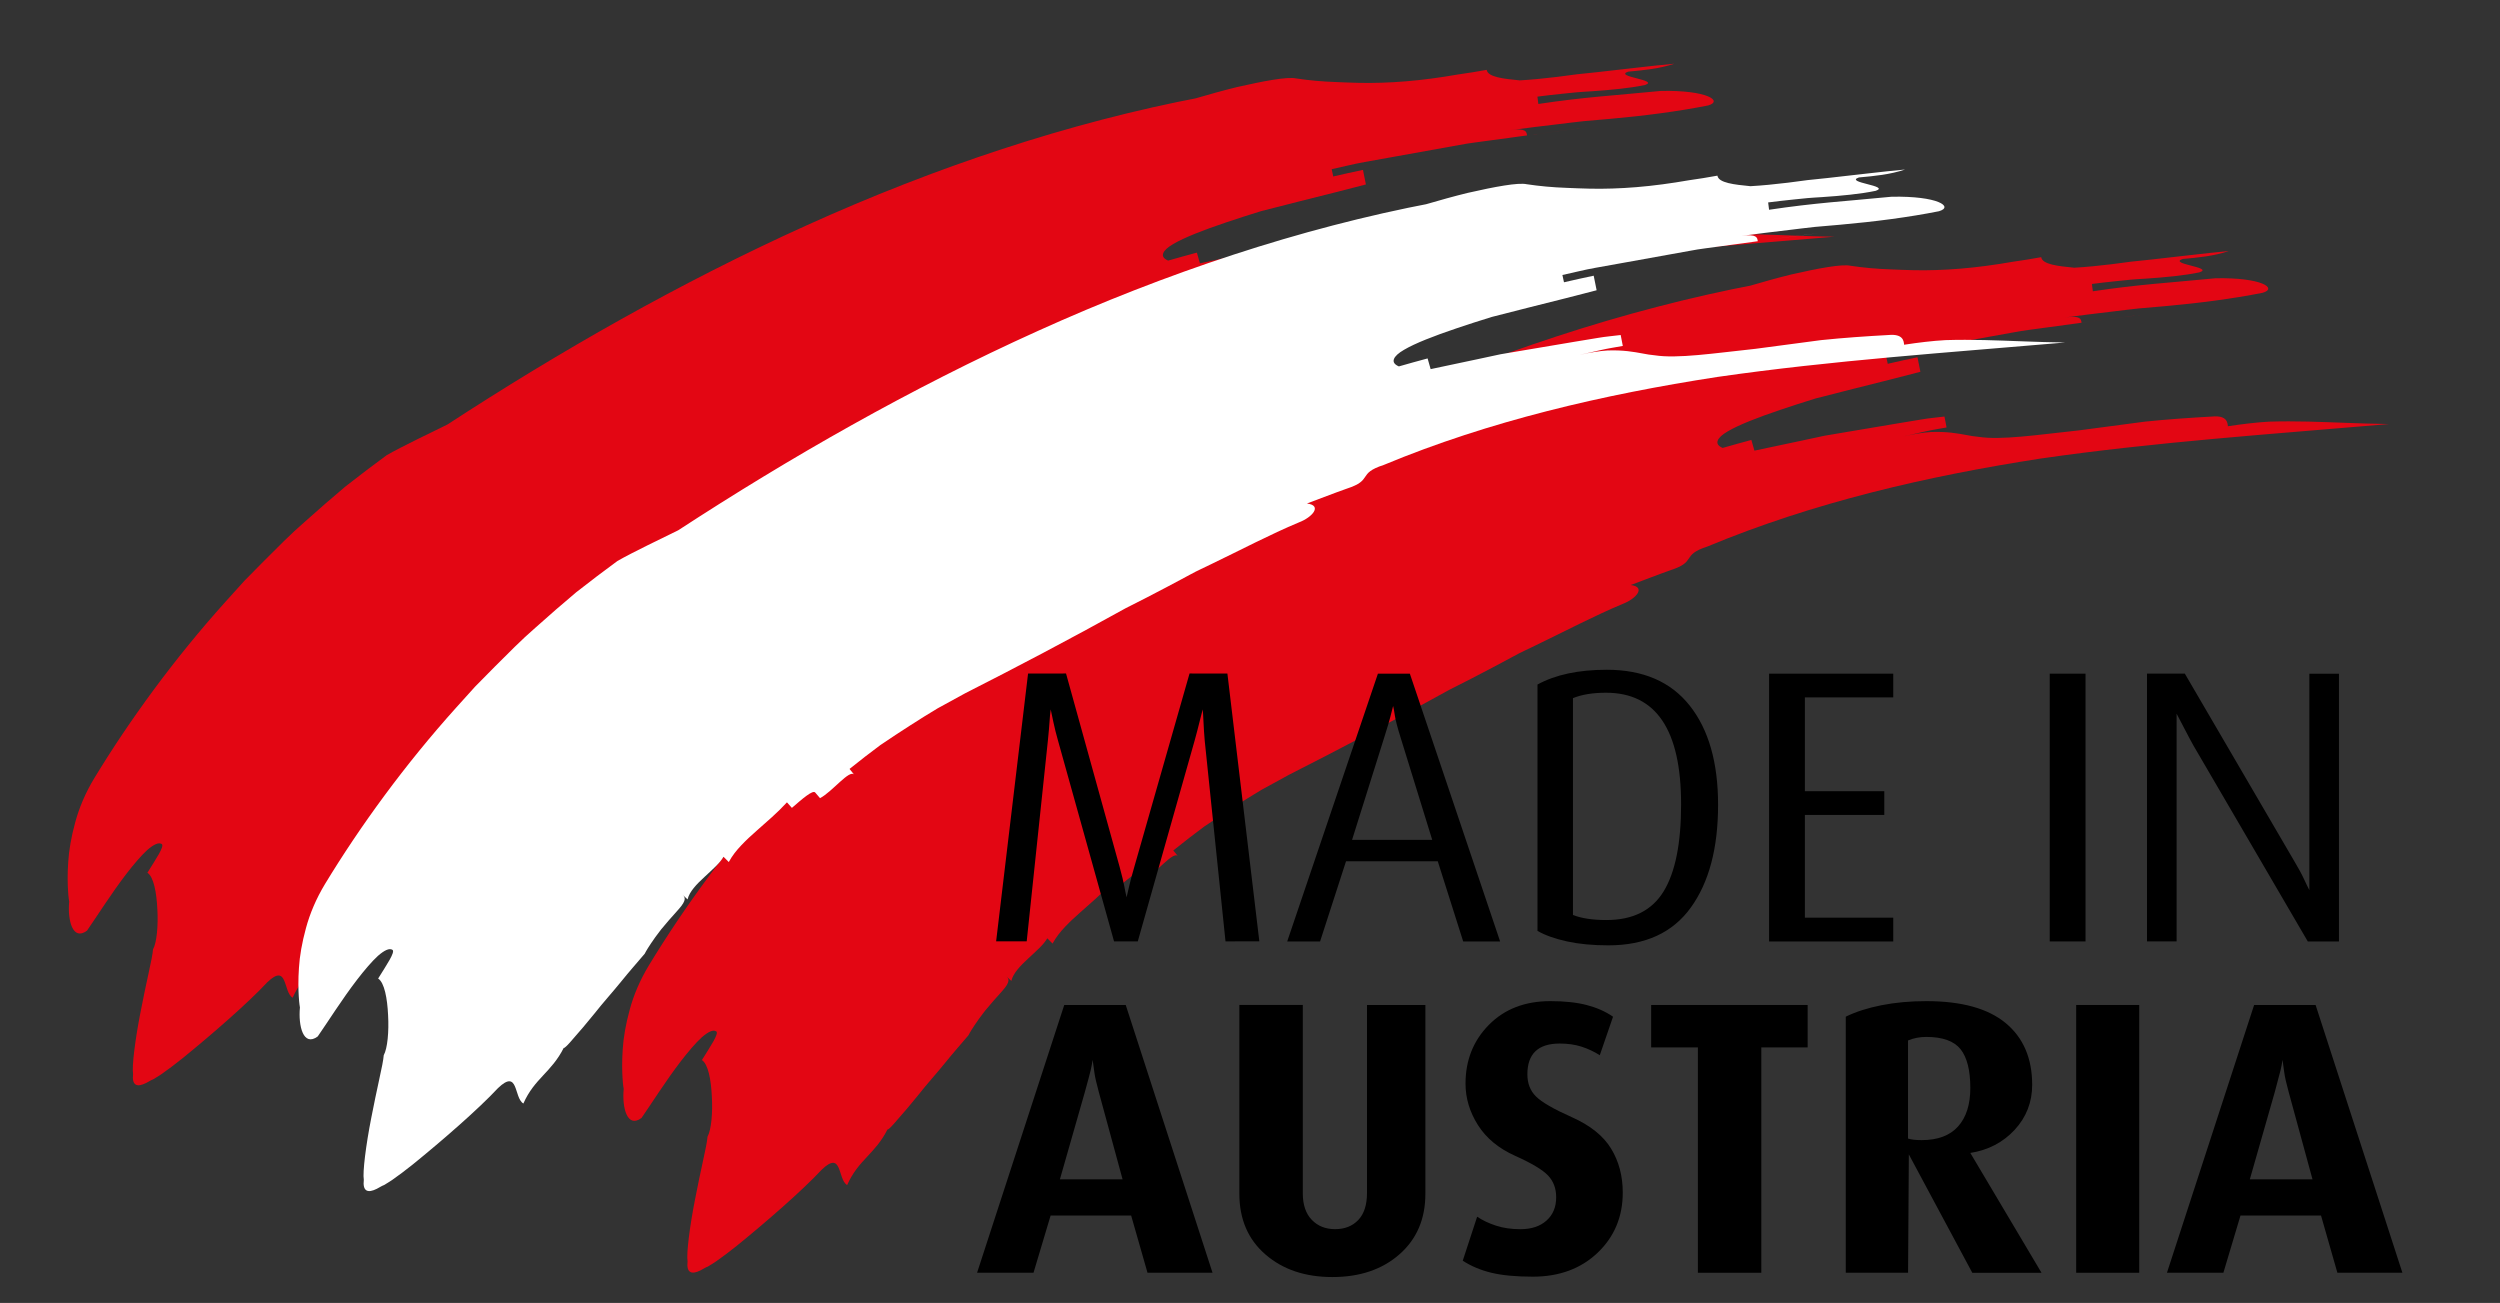 <svg xmlns="http://www.w3.org/2000/svg" xmlns:xlink="http://www.w3.org/1999/xlink" id="Ebene_1" x="0px" y="0px" viewBox="0 0 460.28 239.89" style="enable-background:new 0 0 460.28 239.89;" xml:space="preserve"><rect x="0" y="0" width="460.28" height="239.89" fill="#333333" stroke="none"/><style type="text/css">	.st0{fill:none;stroke:#000000;stroke-miterlimit:10;}	.st1{fill:#E30613;}	.st2{fill:#FFFFFF;}</style><g>	<g>		<g>			<path class="st1" d="M212.85,20.2c2.84-0.78,5.65-1.55,8.49-2.33c-24.55,4.66-49.29,12.97-72.74,23.58    c-23.48,10.6-45.71,23.34-66.21,36.7c-2.79,1.38-8.48,4.09-11.2,5.66c-2.49,1.82-5.02,3.75-7.59,5.76    c-2.5,2.09-5.01,4.29-7.53,6.54c-2.56,2.21-4.96,4.68-7.42,7.12c-1.22,1.23-2.44,2.47-3.66,3.71l-3.51,3.89    c-9.35,10.39-17.64,21.76-24.13,32.46c-1.62,2.69-2.78,5.43-3.5,8.11c-0.73,2.67-1.16,5.13-1.29,7.33    c-0.15,2.18-0.11,3.99-0.03,5.26c0.07,1.26,0.21,2.01,0.21,2.01c-0.32,3.39,0.62,7.32,3.28,5.34c1.74-2.49,4.52-6.92,7.26-10.47    c1.37-1.77,2.7-3.34,3.83-4.37c1.16-1.01,2.1-1.48,2.67-1.1c0.56,0.38-1.09,2.78-2.64,5.28c1.16,0.74,1.69,3.68,1.83,6.71    c0.18,3.06-0.11,6.17-0.8,7.41c-0.05,0.79-0.38,2.44-0.84,4.5c-0.45,2.07-0.98,4.57-1.46,7.06c-0.98,4.97-1.61,10.01-1.37,11.37    c-0.24,2.15,0.73,2.5,2.4,1.66c0.41-0.2,0.9-0.54,1.33-0.69c0.49-0.29,1.01-0.61,1.57-0.99c1.13-0.78,2.38-1.74,3.73-2.81    c5.34-4.33,12.09-10.19,15.67-14.04c3.84-3.69,2.89,1.78,4.68,2.83c2.07-4.66,5.13-5.69,7.43-10.24c0.14,0.1,0.82-0.59,1.81-1.77    c1.04-1.16,2.42-2.79,3.92-4.64c1.46-1.87,3.23-3.81,4.8-5.75c1.56-1.94,3.15-3.72,4.38-5.18c0,0,0.28-0.6,1.17-1.92    c0.45-0.66,1.03-1.52,1.85-2.55c0.84-1.02,1.88-2.23,3.16-3.64c1.71-1.89,1.21-2.36,0.71-2.82c0.5,0.46,0.5,0.46,1,0.93    c0.33-1.43,1.68-2.81,3.1-4.12c1.41-1.32,2.87-2.57,3.52-3.73c0.48,0.48,0.48,0.48,0.97,0.97c0.63-1.17,1.44-2.18,2.32-3.1    c0.88-0.93,1.82-1.8,2.78-2.64c1.92-1.7,3.87-3.35,5.61-5.25c0.45,0.51,0.45,0.51,0.91,1.02c1.93-1.68,3.85-3.35,4.29-2.83    c0.44,0.52,0.44,0.52,0.89,1.04c2.29-1.2,5.44-5.37,6.29-4.32c-0.43-0.53-0.43-0.53-0.86-1.06c1.99-1.59,3.87-3.06,5.69-4.4    c1.88-1.28,3.68-2.46,5.43-3.58c1.75-1.11,3.42-2.19,5.11-3.18c1.72-0.94,3.4-1.86,5.08-2.78c9.13-4.63,19.23-9.93,29.53-15.65    c2.64-1.32,5.28-2.68,7.92-4.08l3.95-2.11c1.3-0.73,2.69-1.32,4.02-1.99c5.39-2.59,10.65-5.38,16.03-7.63    c2.41-0.91,4.37-3.11,1.46-3.47c2.44-0.9,4.87-1.87,7.32-2.73c4.97-1.61,1.82-2.75,6.82-4.37c19.5-8.11,40.35-12.95,61.42-16.2    c21.16-3.05,42.54-4.49,64.03-6.34c-5.39-0.07-10.12-0.34-14.86-0.45c-2.37-0.05-4.74-0.07-7.18,0.01    c-2.44,0.14-4.94,0.44-7.61,0.85c-0.06-0.68-0.17-2.04-2.87-1.79c-4.05,0.22-8.27,0.51-12.42,0.94    c-4.13,0.55-8.23,1.09-12.07,1.6c-7.72,0.82-14.35,1.85-18.59,1.19c-1.39-0.1-2.85-0.53-4.96-0.76    c-1.06-0.11-2.28-0.18-3.74-0.12c-1.45,0.09-3.13,0.36-5.11,0.81l3.97-0.9c1.32-0.31,2.67-0.5,4-0.75    c-0.13-0.67-0.39-2.01-0.39-2.01c-1.36,0.18-2.77,0.28-4.19,0.53c-1.42,0.24-2.87,0.48-4.35,0.72c-2.95,0.5-5.98,1.01-9.02,1.52    c-1.52,0.26-3.04,0.51-4.55,0.77c-1.49,0.32-2.97,0.64-4.43,0.95c-2.93,0.62-5.78,1.22-8.45,1.79c0,0-0.38-1.31-0.56-1.97    c-1.76,0.49-3.54,0.95-5.29,1.47c-0.83-0.36-1.1-0.81-0.91-1.34c0.18-0.53,0.83-1.12,1.85-1.71c2.03-1.2,5.52-2.56,9.64-3.95    c2.06-0.7,4.27-1.41,6.54-2.11c2.3-0.58,4.65-1.18,6.94-1.77c4.6-1.14,8.98-2.26,12.35-3.14c-0.13-0.67-0.41-2.01-0.54-2.68    c-1.83,0.36-3.65,0.81-5.47,1.21l-0.29-1.34c2.06-0.44,4.06-0.97,6.06-1.32c2-0.36,3.96-0.71,5.91-1.06    c3.89-0.7,7.69-1.38,11.49-2.07c1.89-0.38,3.82-0.56,5.74-0.85c1.92-0.26,3.86-0.52,5.82-0.79c3.92-0.51,7.91-1.11,12.09-1.6    c-2.8,0.3-8.36,1.11-11.14,1.47c-0.09-0.68-0.18-1.36-2.97-0.98c2.79-0.38,5.76-0.74,8.82-1.1c1.53-0.18,3.08-0.39,4.64-0.55    c1.57-0.13,3.14-0.27,4.72-0.41c6.31-0.56,12.59-1.37,18.15-2.48c2.77-0.81-0.18-2.84-8.71-2.67c-8.47,0.83-14.14,1.13-22.57,2.4    l-0.17-1.35c1.41-0.19,3-0.36,4.69-0.54c0.84-0.09,1.7-0.17,2.58-0.26c0.87-0.08,1.76-0.12,2.65-0.18    c3.55-0.24,7.08-0.57,9.89-1.16c2.78-0.94-5.87-1.52-3.1-2.46c2.85-0.26,5.7-0.52,8.5-1.46c-4.28,0.39-9.26,1.02-14.23,1.56    c-1.24,0.13-2.49,0.26-3.72,0.39c-1.23,0.16-2.45,0.32-3.65,0.48c-2.4,0.29-4.72,0.52-6.87,0.64c-2.93-0.29-5.88-0.59-6.08-1.94    c-1.77,0.33-3.5,0.6-5.2,0.84c-1.69,0.28-3.33,0.56-4.94,0.76c-3.22,0.43-6.29,0.68-9.22,0.77c-2.92,0.11-5.71-0.01-8.33-0.12    c-2.62-0.09-5.09-0.32-7.41-0.67c-1.57-0.35-5.9,0.46-10.9,1.6C222.7,17.26,217.1,19.05,212.85,20.2z"></path>		</g>	</g></g><g>	<g>		<g>			<path class="st1" d="M314.94,54.69c2.84-0.78,5.65-1.55,8.49-2.33c-24.55,4.66-49.29,12.97-72.74,23.58    c-23.48,10.6-45.71,23.34-66.21,36.7c-2.79,1.38-8.48,4.09-11.2,5.66c-2.49,1.82-5.02,3.75-7.59,5.76    c-2.5,2.09-5.01,4.29-7.53,6.54c-2.56,2.21-4.96,4.68-7.42,7.12c-1.22,1.23-2.44,2.47-3.66,3.71l-3.51,3.89    c-9.35,10.39-17.64,21.76-24.13,32.46c-1.62,2.69-2.78,5.43-3.5,8.11c-0.73,2.67-1.16,5.13-1.29,7.33    c-0.15,2.18-0.11,3.99-0.03,5.26c0.07,1.26,0.21,2.01,0.21,2.01c-0.32,3.39,0.62,7.32,3.28,5.34c1.74-2.49,4.52-6.92,7.26-10.47    c1.37-1.77,2.7-3.34,3.83-4.37c1.16-1.01,2.1-1.48,2.67-1.1c0.56,0.38-1.09,2.78-2.64,5.28c1.16,0.74,1.69,3.68,1.83,6.71    c0.18,3.06-0.11,6.17-0.8,7.41c-0.05,0.79-0.38,2.44-0.84,4.5c-0.45,2.07-0.98,4.57-1.46,7.06c-0.98,4.97-1.61,10.01-1.37,11.37    c-0.24,2.15,0.73,2.5,2.4,1.66c0.41-0.2,0.9-0.54,1.33-0.69c0.49-0.29,1.01-0.61,1.57-0.99c1.13-0.78,2.38-1.74,3.73-2.81    c5.34-4.33,12.09-10.19,15.67-14.04c3.84-3.69,2.89,1.78,4.68,2.83c2.07-4.66,5.13-5.69,7.43-10.24c0.14,0.1,0.82-0.59,1.81-1.77    c1.04-1.16,2.42-2.79,3.92-4.64c1.46-1.87,3.23-3.81,4.8-5.75c1.56-1.94,3.15-3.72,4.38-5.18c0,0,0.28-0.6,1.17-1.92    c0.45-0.66,1.03-1.52,1.85-2.55c0.84-1.02,1.88-2.23,3.16-3.64c1.71-1.89,1.21-2.36,0.71-2.82c0.5,0.46,0.5,0.46,1,0.93    c0.33-1.43,1.68-2.81,3.1-4.12c1.41-1.32,2.87-2.57,3.52-3.73c0.48,0.48,0.48,0.48,0.97,0.97c0.63-1.17,1.44-2.18,2.32-3.1    c0.88-0.93,1.82-1.8,2.78-2.64c1.92-1.7,3.87-3.35,5.61-5.25c0.45,0.51,0.45,0.51,0.91,1.02c1.93-1.68,3.85-3.35,4.29-2.83    c0.44,0.52,0.44,0.52,0.89,1.04c2.29-1.2,5.44-5.37,6.29-4.32c-0.43-0.53-0.43-0.53-0.86-1.06c1.99-1.59,3.87-3.06,5.69-4.4    c1.88-1.28,3.68-2.46,5.43-3.58c1.75-1.11,3.42-2.19,5.11-3.18c1.72-0.94,3.4-1.86,5.08-2.78c9.13-4.63,19.23-9.93,29.53-15.65    c2.64-1.32,5.28-2.68,7.92-4.08l3.95-2.11c1.3-0.73,2.69-1.32,4.02-1.99c5.39-2.59,10.65-5.38,16.03-7.63    c2.41-0.91,4.37-3.11,1.46-3.47c2.44-0.9,4.87-1.87,7.32-2.73c4.97-1.61,1.82-2.75,6.82-4.37c19.5-8.11,40.35-12.95,61.42-16.2    c21.16-3.05,42.54-4.49,64.03-6.34c-5.39-0.07-10.12-0.34-14.86-0.45c-2.37-0.05-4.73-0.07-7.18,0.01    c-2.44,0.14-4.94,0.44-7.61,0.85c-0.06-0.68-0.17-2.04-2.87-1.79c-4.05,0.22-8.27,0.51-12.42,0.94    c-4.13,0.55-8.23,1.09-12.07,1.6c-7.72,0.82-14.35,1.85-18.59,1.19c-1.39-0.1-2.85-0.53-4.96-0.76    c-1.06-0.11-2.28-0.18-3.74-0.12c-1.45,0.09-3.13,0.36-5.11,0.81l3.97-0.9c1.32-0.31,2.67-0.5,4-0.75    c-0.13-0.67-0.39-2.01-0.39-2.01c-1.36,0.18-2.77,0.28-4.19,0.53c-1.42,0.24-2.87,0.48-4.35,0.72c-2.95,0.5-5.98,1.01-9.02,1.52    c-1.52,0.26-3.04,0.51-4.55,0.77c-1.49,0.32-2.97,0.64-4.43,0.95c-2.93,0.62-5.78,1.22-8.45,1.79c0,0-0.38-1.31-0.56-1.97    c-1.76,0.49-3.54,0.95-5.29,1.47c-0.83-0.36-1.1-0.81-0.91-1.34c0.18-0.53,0.83-1.12,1.85-1.71c2.03-1.2,5.52-2.56,9.64-3.95    c2.06-0.7,4.27-1.41,6.54-2.11c2.3-0.58,4.65-1.18,6.94-1.77c4.6-1.14,8.98-2.26,12.35-3.14c-0.13-0.67-0.41-2.01-0.54-2.68    c-1.83,0.36-3.65,0.81-5.47,1.21l-0.29-1.34c2.06-0.44,4.06-0.97,6.06-1.32c2-0.36,3.96-0.71,5.91-1.06    c3.89-0.7,7.69-1.38,11.49-2.07c1.89-0.38,3.82-0.56,5.74-0.85c1.92-0.26,3.86-0.52,5.82-0.79c3.92-0.51,7.91-1.11,12.09-1.6    c-2.8,0.3-8.36,1.11-11.14,1.47c-0.09-0.68-0.18-1.36-2.97-0.98c2.79-0.38,5.76-0.74,8.82-1.1c1.53-0.18,3.08-0.39,4.64-0.55    c1.57-0.13,3.14-0.27,4.72-0.41c6.31-0.56,12.59-1.37,18.15-2.48c2.77-0.81-0.18-2.84-8.71-2.67c-8.47,0.83-14.14,1.13-22.57,2.4    l-0.17-1.35c1.41-0.19,3-0.36,4.69-0.54c0.84-0.09,1.7-0.17,2.58-0.26c0.87-0.08,1.76-0.12,2.65-0.18    c3.55-0.24,7.08-0.57,9.89-1.16c2.78-0.94-5.87-1.52-3.1-2.46c2.85-0.26,5.7-0.52,8.5-1.46c-4.28,0.39-9.26,1.02-14.23,1.56    c-1.24,0.13-2.49,0.26-3.72,0.39c-1.23,0.16-2.45,0.32-3.65,0.48c-2.4,0.29-4.72,0.52-6.87,0.64c-2.93-0.29-5.88-0.59-6.08-1.94    c-1.77,0.33-3.5,0.6-5.2,0.84c-1.69,0.28-3.33,0.56-4.94,0.76c-3.22,0.43-6.29,0.68-9.22,0.77c-2.92,0.11-5.71-0.01-8.33-0.12    c-2.62-0.09-5.09-0.32-7.41-0.67c-1.57-0.35-5.9,0.46-10.9,1.6C324.8,51.75,319.19,53.55,314.94,54.69z"></path>		</g>	</g></g><g>	<g>		<g>			<path class="st2" d="M255.33,39.68c2.84-0.78,5.65-1.55,8.49-2.33c-24.55,4.66-49.29,12.97-72.74,23.58    c-23.48,10.6-45.71,23.34-66.21,36.7c-2.79,1.38-8.48,4.09-11.2,5.66c-2.49,1.82-5.02,3.75-7.59,5.76    c-2.5,2.09-5.01,4.29-7.53,6.54c-2.56,2.21-4.96,4.68-7.42,7.12c-1.22,1.23-2.44,2.47-3.66,3.71l-3.51,3.89    c-9.35,10.39-17.64,21.76-24.13,32.46c-1.62,2.69-2.78,5.43-3.5,8.11c-0.73,2.67-1.16,5.13-1.29,7.33    c-0.15,2.18-0.11,3.99-0.03,5.26c0.07,1.26,0.21,2.01,0.21,2.01c-0.32,3.39,0.62,7.32,3.28,5.34c1.74-2.49,4.52-6.92,7.26-10.47    c1.37-1.77,2.7-3.34,3.83-4.37c1.16-1.01,2.1-1.48,2.67-1.1c0.56,0.38-1.09,2.78-2.64,5.28c1.16,0.74,1.69,3.68,1.83,6.71    c0.18,3.06-0.11,6.17-0.8,7.41c-0.05,0.79-0.38,2.44-0.84,4.5c-0.45,2.07-0.98,4.57-1.46,7.06c-0.98,4.97-1.61,10.01-1.37,11.37    c-0.24,2.15,0.73,2.5,2.4,1.66c0.41-0.2,0.9-0.54,1.33-0.69c0.49-0.29,1.01-0.61,1.57-0.99c1.13-0.78,2.38-1.74,3.73-2.81    c5.34-4.33,12.09-10.19,15.67-14.04c3.84-3.69,2.89,1.78,4.68,2.83c2.07-4.66,5.13-5.69,7.43-10.24c0.14,0.1,0.82-0.59,1.81-1.77    c1.04-1.16,2.42-2.79,3.92-4.64c1.46-1.87,3.23-3.81,4.8-5.75c1.56-1.94,3.15-3.72,4.38-5.18c0,0,0.28-0.6,1.17-1.92    c0.45-0.66,1.03-1.52,1.85-2.55c0.84-1.02,1.88-2.23,3.16-3.64c1.71-1.89,1.21-2.36,0.71-2.82c0.5,0.46,0.5,0.46,1,0.93    c0.33-1.43,1.68-2.81,3.1-4.12c1.41-1.32,2.87-2.57,3.52-3.73c0.48,0.48,0.48,0.48,0.97,0.97c0.63-1.17,1.44-2.18,2.32-3.1    c0.88-0.93,1.82-1.8,2.78-2.64c1.92-1.7,3.87-3.35,5.61-5.25c0.45,0.51,0.45,0.51,0.91,1.02c1.93-1.68,3.85-3.35,4.29-2.83    c0.44,0.52,0.44,0.52,0.89,1.04c2.29-1.2,5.44-5.37,6.29-4.32c-0.43-0.53-0.43-0.53-0.86-1.06c1.99-1.59,3.87-3.06,5.69-4.4    c1.88-1.28,3.68-2.46,5.43-3.58c1.75-1.11,3.42-2.19,5.11-3.18c1.72-0.94,3.4-1.86,5.08-2.78c9.13-4.63,19.23-9.93,29.53-15.65    c2.64-1.32,5.28-2.68,7.92-4.08l3.95-2.11c1.3-0.73,2.69-1.32,4.02-1.99c5.39-2.59,10.65-5.38,16.03-7.63    c2.41-0.91,4.37-3.11,1.46-3.47c2.44-0.9,4.87-1.87,7.32-2.73c4.97-1.61,1.82-2.75,6.82-4.37c19.5-8.11,40.35-12.95,61.42-16.2    c21.16-3.05,42.54-4.49,64.03-6.34c-5.39-0.07-10.12-0.34-14.86-0.45c-2.37-0.05-4.73-0.07-7.18,0.01    c-2.44,0.14-4.94,0.44-7.61,0.85c-0.06-0.68-0.17-2.04-2.87-1.79c-4.05,0.22-8.27,0.51-12.42,0.94    c-4.13,0.55-8.23,1.09-12.07,1.6c-7.72,0.82-14.35,1.85-18.59,1.19c-1.39-0.1-2.85-0.53-4.96-0.76    c-1.06-0.11-2.28-0.18-3.74-0.12c-1.45,0.09-3.13,0.36-5.11,0.81l3.97-0.9c1.32-0.31,2.67-0.5,4-0.75    c-0.13-0.67-0.39-2.01-0.39-2.01c-1.36,0.18-2.77,0.28-4.19,0.53c-1.42,0.24-2.87,0.48-4.35,0.72c-2.95,0.5-5.98,1.01-9.02,1.52    c-1.52,0.26-3.04,0.51-4.55,0.77c-1.49,0.32-2.97,0.64-4.43,0.95c-2.93,0.62-5.78,1.22-8.45,1.79c0,0-0.38-1.31-0.56-1.97    c-1.76,0.49-3.54,0.95-5.29,1.47c-0.83-0.36-1.1-0.81-0.91-1.34c0.18-0.53,0.83-1.12,1.85-1.71c2.03-1.2,5.52-2.56,9.64-3.95    c2.06-0.7,4.27-1.41,6.54-2.11c2.3-0.58,4.65-1.18,6.94-1.77c4.6-1.14,8.98-2.26,12.35-3.14c-0.13-0.67-0.41-2.01-0.54-2.68    c-1.83,0.36-3.65,0.81-5.47,1.21l-0.29-1.34c2.06-0.44,4.06-0.97,6.06-1.32c2-0.36,3.96-0.71,5.91-1.06    c3.89-0.7,7.69-1.38,11.49-2.07c1.89-0.38,3.82-0.56,5.74-0.85c1.92-0.26,3.86-0.52,5.82-0.79c3.92-0.51,7.91-1.11,12.09-1.6    c-2.8,0.3-8.36,1.11-11.14,1.47c-0.09-0.68-0.18-1.36-2.97-0.98c2.79-0.38,5.76-0.74,8.82-1.1c1.53-0.18,3.08-0.39,4.64-0.55    c1.57-0.13,3.14-0.27,4.72-0.41c6.31-0.56,12.59-1.37,18.15-2.48c2.77-0.81-0.18-2.84-8.71-2.67c-8.47,0.83-14.14,1.13-22.57,2.4    l-0.17-1.35c1.41-0.19,3-0.36,4.69-0.54c0.84-0.09,1.7-0.17,2.58-0.26c0.87-0.08,1.76-0.12,2.65-0.18    c3.55-0.24,7.08-0.57,9.89-1.16c2.78-0.94-5.87-1.52-3.1-2.46c2.85-0.26,5.7-0.52,8.5-1.46c-4.28,0.39-9.26,1.02-14.23,1.56    c-1.24,0.13-2.49,0.26-3.72,0.39c-1.23,0.16-2.45,0.32-3.65,0.48c-2.4,0.29-4.72,0.52-6.87,0.64c-2.93-0.29-5.88-0.59-6.08-1.94    c-1.77,0.33-3.5,0.6-5.2,0.84c-1.69,0.28-3.33,0.56-4.94,0.76c-3.22,0.43-6.29,0.68-9.22,0.77c-2.92,0.11-5.71-0.01-8.33-0.12    c-2.62-0.09-5.09-0.32-7.41-0.67c-1.57-0.35-5.9,0.46-10.9,1.6C265.18,36.74,259.57,38.53,255.33,39.68z"></path>		</g>	</g></g><g>	<path d="M225.63,173.32l-3.82-36.9c-0.1-1.15-0.18-2.3-0.23-3.48c-0.05-1.17-0.1-1.95-0.15-2.33c-0.19,0.72-0.39,1.52-0.61,2.4  c-0.21,0.88-0.51,2.02-0.89,3.4l-10.45,36.91h-4.37l-10.32-36.98c-0.33-1.15-0.61-2.28-0.85-3.4c-0.24-1.12-0.4-1.9-0.49-2.33  c-0.1,0.72-0.17,1.48-0.22,2.29c-0.05,0.81-0.15,1.96-0.3,3.44l-3.9,36.97l-5.63,0l5.88-49.3l6.99-0.01l9.87,35.62  c0.43,1.58,0.71,2.75,0.85,3.51c0.14,0.76,0.28,1.46,0.43,2.08c0.14-0.57,0.3-1.28,0.49-2.12s0.49-1.97,0.91-3.41l10.19-35.68  l6.97,0.01l5.88,49.3L225.63,173.32z"></path>	<path d="M269.39,173.33l-4.68-14.76h-16.89l-4.78,14.77l-6.05-0.01l16.7-49.3h5.88l16.62,49.3L269.39,173.33z M257.91,135.93  c-0.62-1.96-0.98-3.36-1.1-4.19c-0.12-0.84-0.23-1.42-0.32-1.76c-0.15,0.57-0.32,1.24-0.51,2s-0.58,2.08-1.17,3.94l-5.88,18.71  h14.76L257.91,135.93z"></path>	<path d="M296.12,174.05c-2.87,0-5.4-0.24-7.6-0.72c-2.2-0.48-4.01-1.12-5.45-1.94v-45.36c3.3-1.81,7.55-2.72,12.76-2.72  c6.69,0,11.78,2.2,15.26,6.59c3.49,4.4,5.23,10.49,5.23,18.27c0,7.98-1.67,14.29-5.02,18.92  C307.96,171.73,302.9,174.05,296.12,174.05z M295.69,127.54c-2.44,0-4.47,0.33-6.09,1v39.92c1.58,0.62,3.63,0.93,6.16,0.93  c4.87,0,8.38-1.76,10.53-5.27c2.15-3.51,3.22-8.85,3.22-16.02C309.52,134.4,304.91,127.54,295.69,127.54z"></path>	<path d="M325.71,173.33v-49.3h22.86v4.37H332.3v17.27h14.62v4.37H332.3v18.92h16.27v4.37H325.71z"></path>	<path d="M377.38,173.33v-49.3h6.59v49.3H377.38z"></path>	<path d="M424.89,173.33l-21-35.98c-0.43-0.76-0.97-1.77-1.61-3.01c-0.64-1.24-1.16-2.22-1.54-2.94c0,0.76,0,1.62,0,2.58  c0,0.96,0,2.13,0,3.51v35.83h-5.45v-49.3l6.96,0l20.19,34.59c0.75,1.25,1.35,2.36,1.79,3.32c0.45,0.96,0.76,1.61,0.95,1.95  c0-0.72,0-1.41,0-2.08c0-0.67,0-1.43,0-2.29v-1.07v-34.4h5.45v49.3H424.89z"></path>	<path d="M211.27,234.33l-3.01-10.53h-14.83l-3.15,10.53h-10.39l16.05-49.3h11.32l15.98,49.3H211.27z M202.31,201.08  c-0.43-1.58-0.71-2.78-0.82-3.62c-0.12-0.84-0.23-1.61-0.32-2.33c-0.1,0.67-0.22,1.3-0.36,1.9c-0.14,0.6-0.5,1.95-1.08,4.05  l-4.59,16.05h11.54L202.31,201.08z"></path>	<path d="M245.31,235.12c-5.02,0-9.13-1.38-12.33-4.16c-3.2-2.77-4.8-6.5-4.8-11.18v-34.76h11.68v34.69c0,2.1,0.55,3.73,1.65,4.87  c1.1,1.15,2.53,1.72,4.3,1.72c1.77,0,3.19-0.56,4.26-1.68c1.07-1.12,1.61-2.78,1.61-4.98v-34.61h10.75v34.76  c0,4.63-1.59,8.35-4.77,11.14C254.49,233.72,250.37,235.12,245.31,235.12z"></path>	<path d="M282.21,235.05c-3.11,0-5.65-0.24-7.63-0.72c-1.98-0.48-3.74-1.22-5.27-2.22l2.65-8.1c1,0.67,2.16,1.22,3.48,1.65  c1.31,0.43,2.81,0.65,4.48,0.65c2.01,0,3.61-0.52,4.8-1.58c1.19-1.05,1.79-2.48,1.79-4.3c0-1.62-0.5-2.96-1.5-4.01  c-1-1.05-3.02-2.26-6.06-3.62c-3.03-1.36-5.32-3.25-6.84-5.66c-1.53-2.41-2.29-4.96-2.29-7.63c0-4.3,1.43-7.91,4.3-10.82  c2.87-2.91,6.64-4.37,11.32-4.37c2.63,0,4.86,0.24,6.7,0.72c1.84,0.48,3.45,1.19,4.84,2.15l-2.44,7.09  c-1.05-0.67-2.17-1.19-3.37-1.58c-1.19-0.38-2.53-0.57-4.01-0.57c-3.97,0-5.95,1.89-5.95,5.66c0,1.67,0.52,3.03,1.58,4.08  c1.05,1.05,3.26,2.33,6.63,3.83s5.77,3.43,7.2,5.77c1.43,2.34,2.15,5.04,2.15,8.1c0,4.44-1.54,8.13-4.62,11.07  C291.06,233.58,287.08,235.05,282.21,235.05z"></path>	<path d="M324.28,192.84v41.49H312.6v-41.49H304v-7.81h28.81v7.81H324.28z"></path>	<path d="M363.12,234.33l-11.68-21.79l-0.14,21.79h-11.47v-47.15c1.86-0.91,4.06-1.61,6.59-2.11c2.53-0.5,5.28-0.75,8.24-0.75  c6.5,0,11.37,1.35,14.62,4.05c3.25,2.7,4.87,6.49,4.87,11.36c0,3.2-1.08,5.96-3.22,8.28c-2.15,2.32-4.87,3.74-8.17,4.26  l13.11,22.07H363.12z M354.66,190.91c-1.2,0-2.32,0.21-3.37,0.65v18.06c0.57,0.19,1.41,0.29,2.51,0.29c2.96,0,5.2-0.84,6.7-2.51  c1.5-1.67,2.26-4.04,2.26-7.09c0-3.25-0.6-5.63-1.79-7.13S357.67,190.91,354.66,190.91z"></path>	<path d="M382.25,234.33v-49.3h11.61v49.3H382.25z"></path>	<path d="M430.34,234.33l-3.01-10.53h-14.83l-3.15,10.53h-10.39l16.05-49.3h11.32l15.98,49.3H430.34z M421.38,201.08  c-0.43-1.58-0.71-2.78-0.82-3.62c-0.12-0.84-0.23-1.61-0.32-2.33c-0.1,0.67-0.21,1.3-0.36,1.9c-0.14,0.6-0.5,1.95-1.07,4.05  l-4.59,16.05h11.54L421.38,201.08z"></path></g></svg>